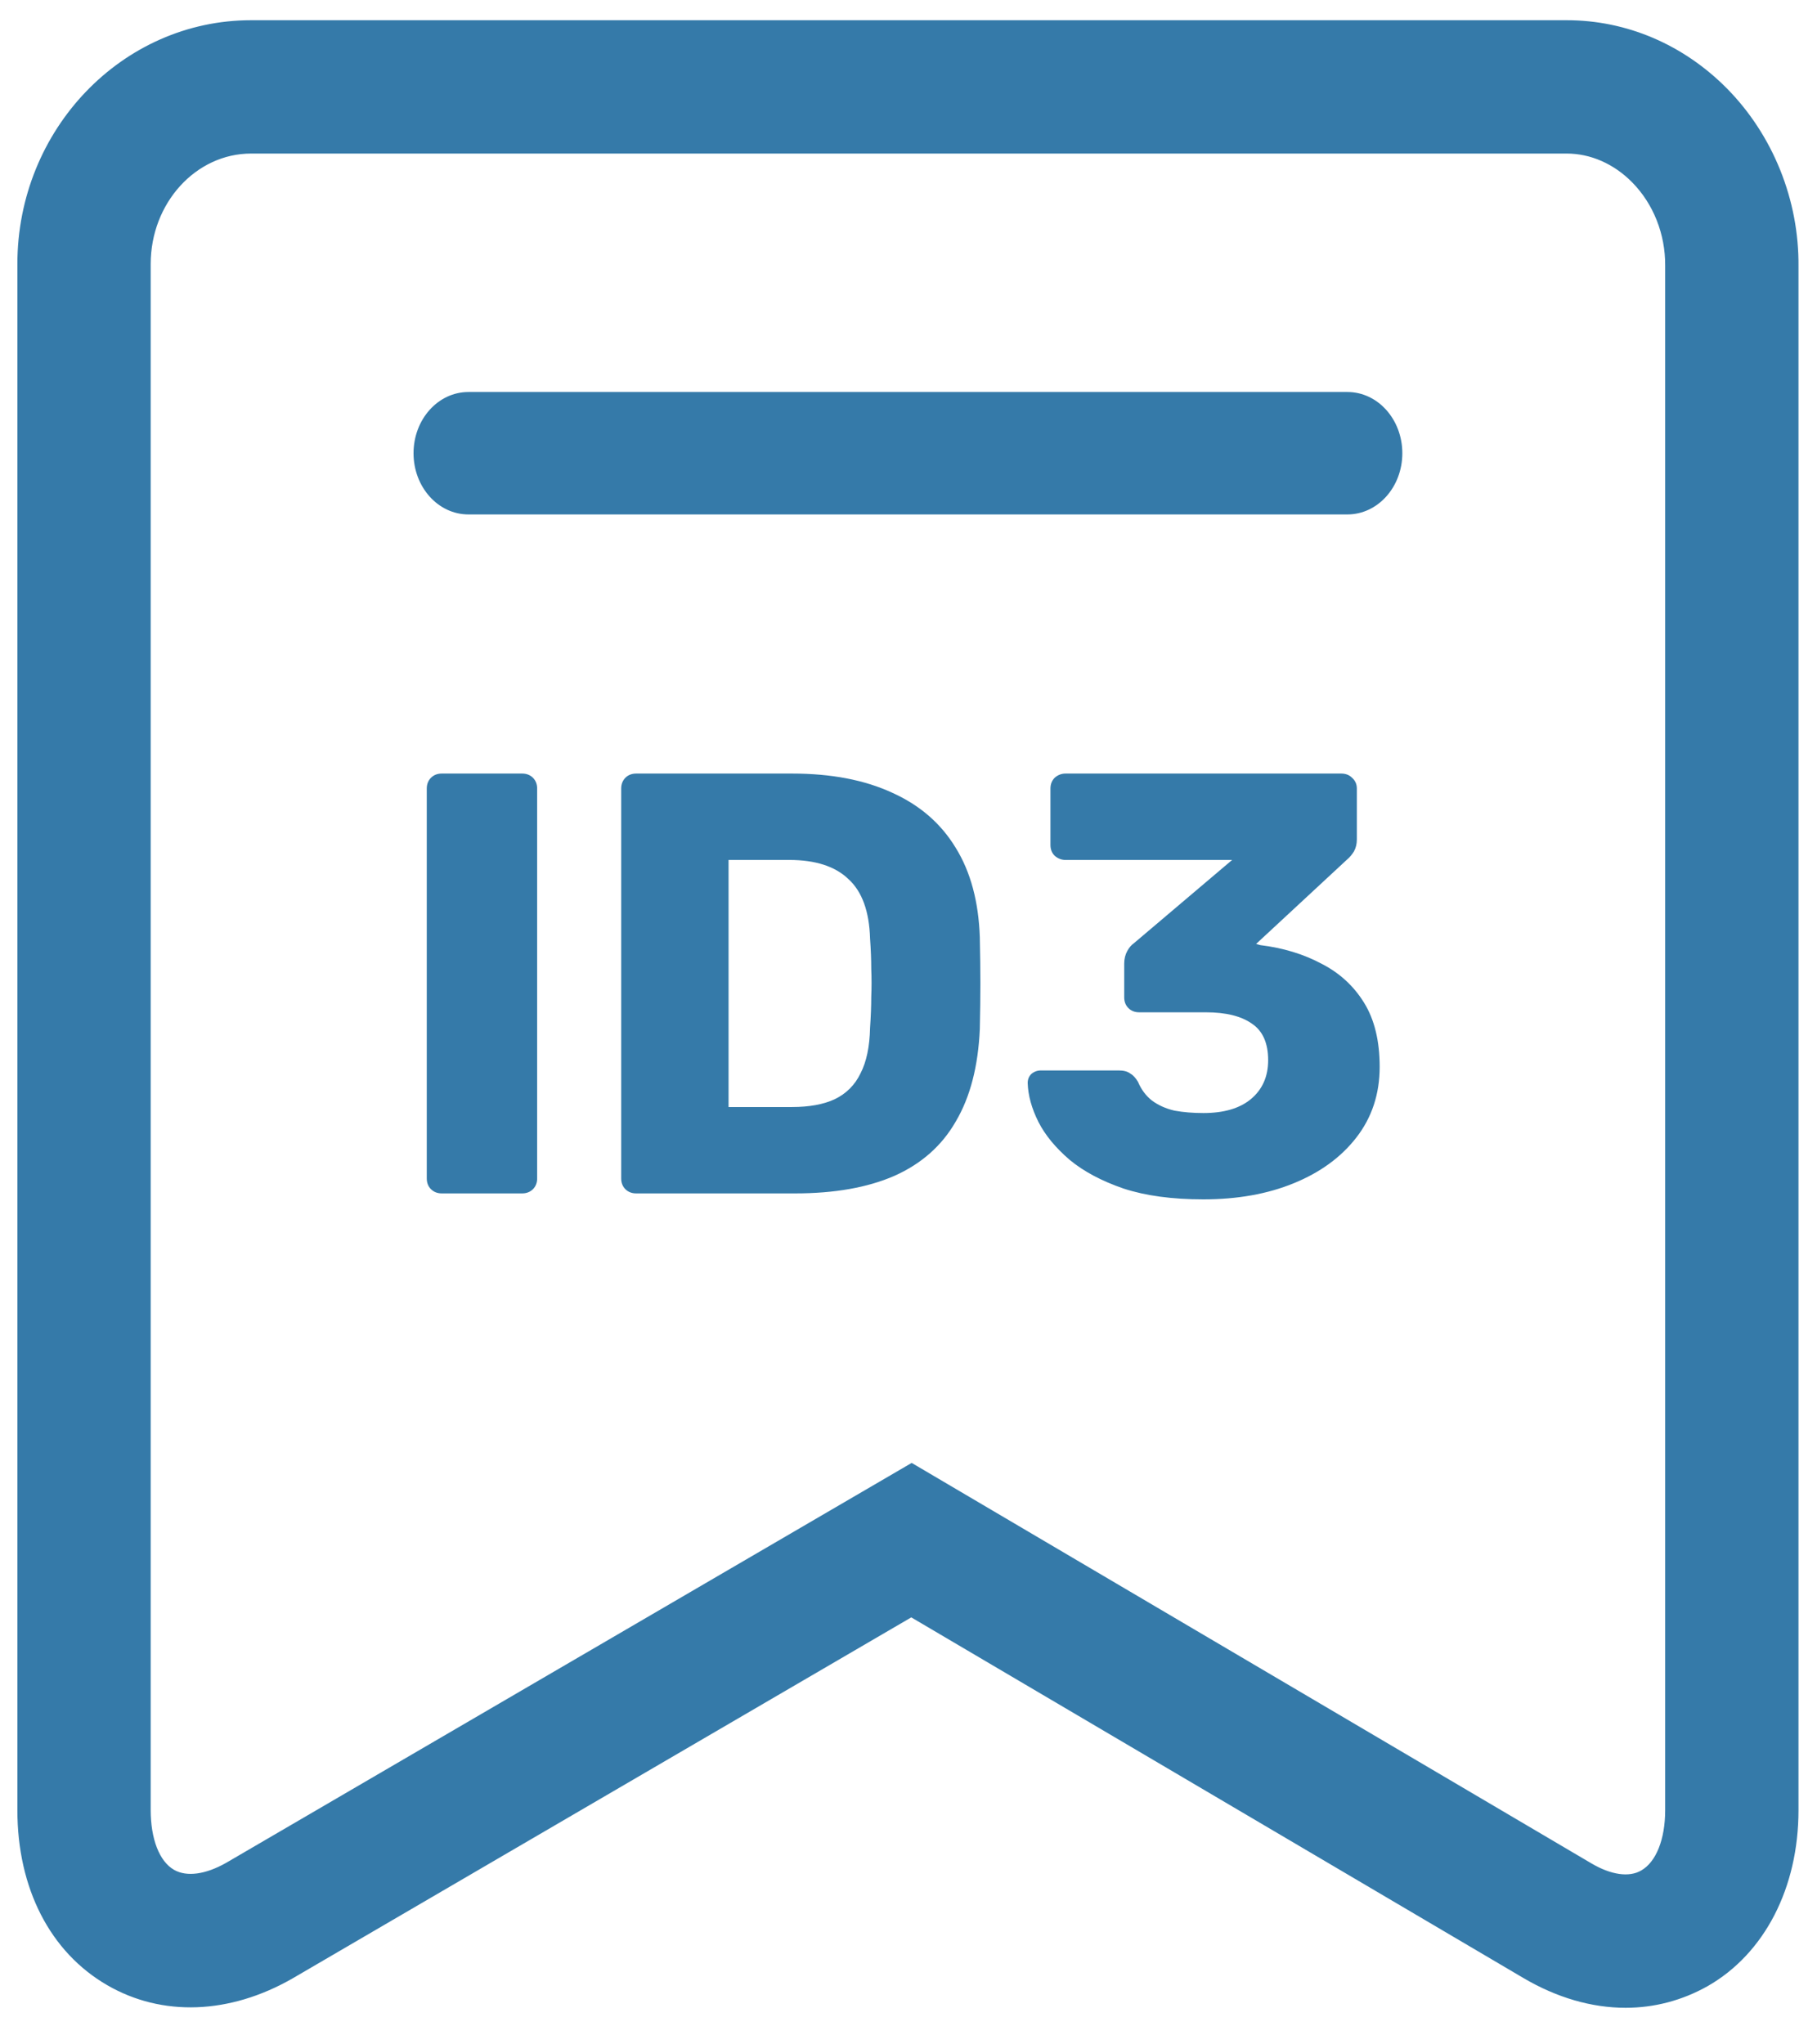 <svg width="32" height="36" viewBox="0 0 32 36" fill="none" xmlns="http://www.w3.org/2000/svg">
<path d="M28.63 35.356C28.035 35.356 27.421 35.18 26.83 34.832L16.049 28.481L5.15 34.84C4.043 35.474 2.853 35.517 1.887 34.957C0.881 34.374 0.306 33.251 0.306 31.873V4.649C0.306 2.282 2.153 0.356 4.422 0.356H27.593C28.645 0.356 29.647 0.783 30.414 1.558C31.224 2.379 31.686 3.522 31.674 4.696V31.877C31.674 33.243 31.076 34.405 30.07 34.977C29.624 35.227 29.134 35.356 28.63 35.356ZM16.056 25.761L28.027 32.813C28.371 33.016 28.692 33.063 28.904 32.938C29.166 32.789 29.326 32.39 29.326 31.877V4.676C29.33 4.125 29.119 3.589 28.743 3.209C28.422 2.884 28.011 2.704 27.593 2.704H4.422C3.448 2.704 2.654 3.577 2.654 4.649V31.873C2.654 32.382 2.806 32.777 3.064 32.926C3.288 33.055 3.62 33.008 3.98 32.805L16.056 25.761Z" fill="#357AA9"/>
<path d="M7.78 21.015C7.703 21.015 7.64 20.99 7.59 20.941C7.541 20.892 7.516 20.828 7.516 20.751V13.886C7.516 13.809 7.541 13.746 7.59 13.696C7.64 13.647 7.703 13.622 7.78 13.622H9.196C9.273 13.622 9.336 13.647 9.386 13.696C9.435 13.746 9.46 13.809 9.46 13.886V20.751C9.46 20.828 9.435 20.892 9.386 20.941C9.336 20.99 9.273 21.015 9.196 21.015H7.78ZM11.204 21.015C11.127 21.015 11.063 20.99 11.014 20.941C10.965 20.892 10.94 20.828 10.94 20.751V13.886C10.94 13.809 10.965 13.746 11.014 13.696C11.063 13.647 11.127 13.622 11.204 13.622H13.95C14.64 13.622 15.228 13.735 15.714 13.96C16.2 14.179 16.573 14.502 16.833 14.932C17.094 15.354 17.235 15.879 17.256 16.506C17.263 16.815 17.266 17.086 17.266 17.319C17.266 17.551 17.263 17.819 17.256 18.121C17.227 18.776 17.087 19.318 16.833 19.748C16.587 20.177 16.224 20.497 15.745 20.709C15.274 20.913 14.693 21.015 14.003 21.015H11.204ZM12.831 19.494H13.95C14.253 19.494 14.503 19.448 14.7 19.357C14.904 19.258 15.056 19.107 15.154 18.903C15.26 18.699 15.316 18.431 15.323 18.1C15.337 17.896 15.344 17.713 15.344 17.551C15.351 17.389 15.351 17.227 15.344 17.065C15.344 16.903 15.337 16.724 15.323 16.527C15.309 16.048 15.182 15.699 14.943 15.481C14.71 15.256 14.362 15.143 13.897 15.143H12.831V19.494ZM21.193 21.12C20.644 21.12 20.176 21.057 19.788 20.93C19.401 20.797 19.084 20.628 18.838 20.424C18.591 20.212 18.408 19.991 18.289 19.758C18.169 19.519 18.106 19.29 18.099 19.072C18.099 19.008 18.12 18.956 18.162 18.913C18.211 18.871 18.268 18.85 18.331 18.85H19.704C19.788 18.85 19.855 18.867 19.904 18.903C19.954 18.931 20 18.98 20.042 19.051C20.098 19.184 20.179 19.294 20.285 19.378C20.397 19.462 20.531 19.522 20.686 19.558C20.841 19.586 21.01 19.6 21.193 19.6C21.552 19.6 21.83 19.519 22.027 19.357C22.231 19.188 22.334 18.959 22.334 18.67C22.334 18.368 22.238 18.153 22.048 18.026C21.858 17.892 21.587 17.826 21.235 17.826H20.063C19.985 17.826 19.922 17.801 19.873 17.752C19.823 17.702 19.799 17.639 19.799 17.561V16.97C19.799 16.886 19.817 16.812 19.852 16.748C19.887 16.685 19.926 16.639 19.968 16.611L21.7 15.143H18.764C18.694 15.143 18.63 15.118 18.574 15.069C18.525 15.02 18.5 14.957 18.5 14.879V13.886C18.5 13.809 18.525 13.746 18.574 13.696C18.63 13.647 18.694 13.622 18.764 13.622H23.622C23.699 13.622 23.763 13.647 23.812 13.696C23.868 13.746 23.896 13.809 23.896 13.886V14.784C23.896 14.861 23.879 14.932 23.844 14.995C23.808 15.052 23.77 15.097 23.727 15.133L22.122 16.622L22.196 16.643C22.598 16.692 22.956 16.801 23.273 16.97C23.59 17.132 23.84 17.361 24.023 17.657C24.206 17.952 24.298 18.329 24.298 18.787C24.298 19.265 24.16 19.681 23.886 20.033C23.618 20.378 23.252 20.645 22.788 20.835C22.323 21.026 21.791 21.12 21.193 21.12Z" fill="#357AA9"/>
<path d="M8.25 6.903H23.73C24.266 6.903 24.697 7.387 24.697 7.981C24.697 8.579 24.262 9.059 23.73 9.059H8.25C7.713 9.059 7.283 8.574 7.283 7.981C7.283 7.387 7.713 6.903 8.25 6.903Z" fill="#357AA9"/>
</svg>
